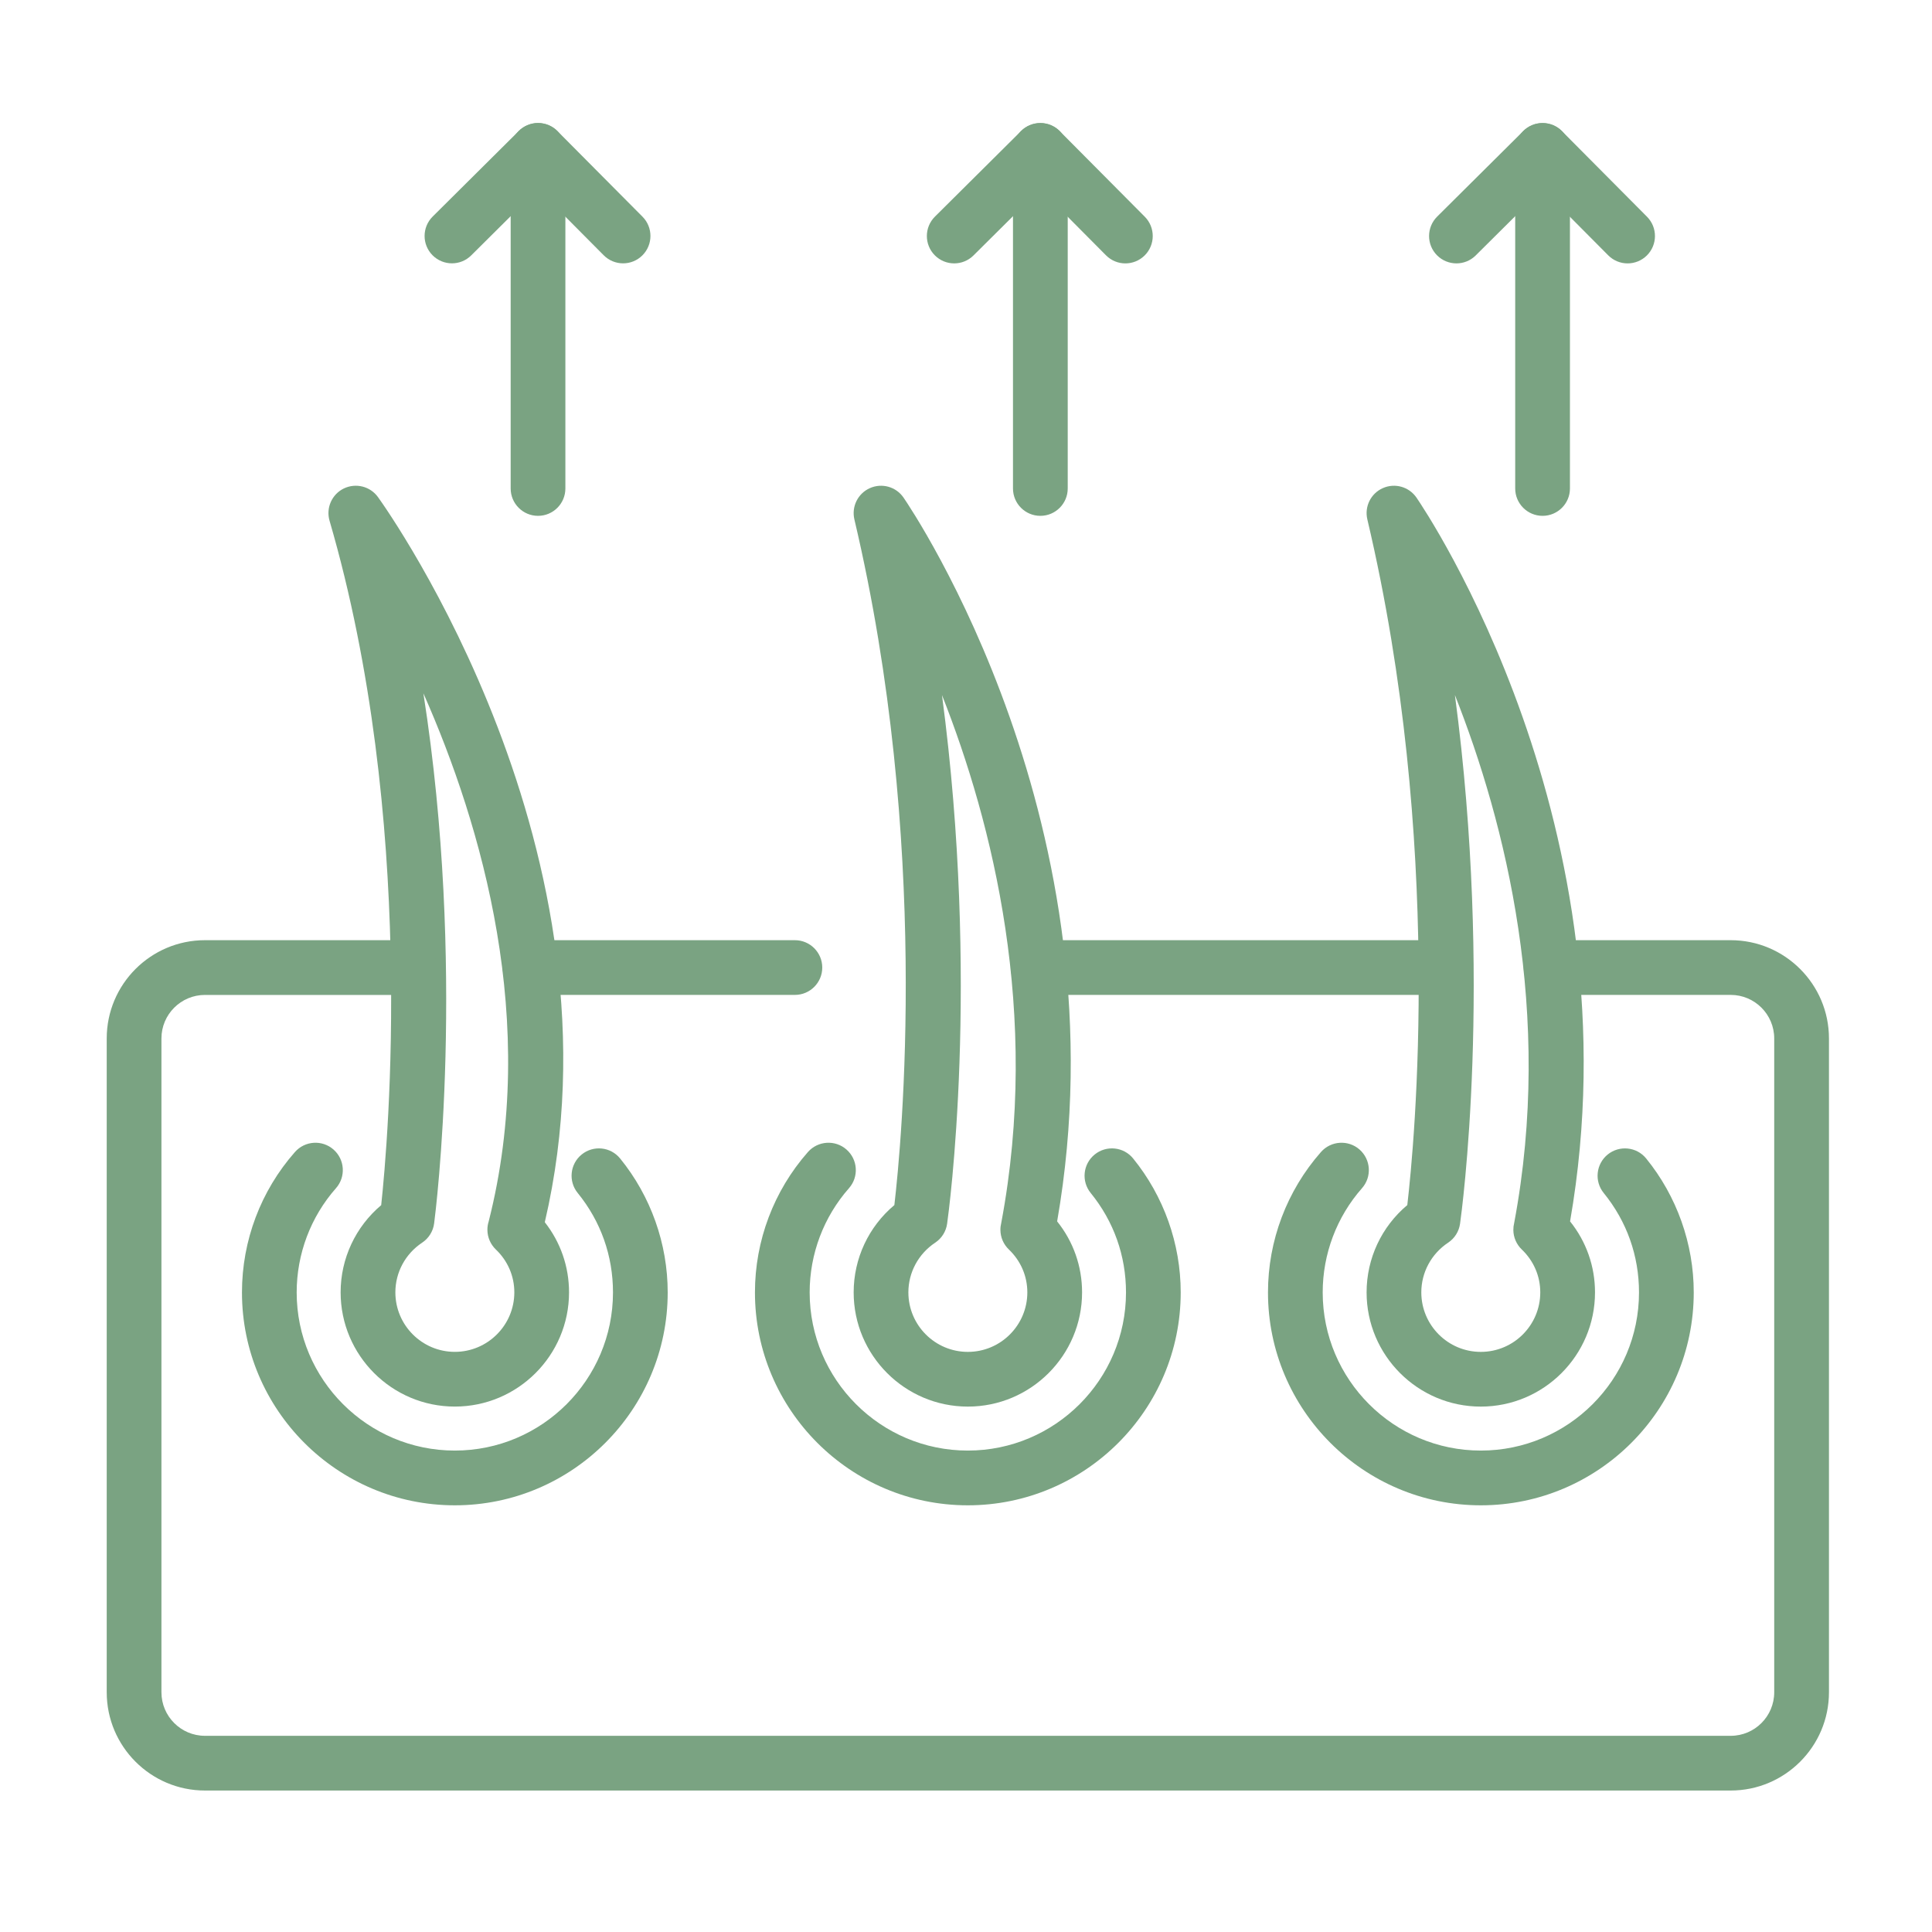 <svg width="75" height="75" viewBox="0 0 75 75" fill="none" xmlns="http://www.w3.org/2000/svg">
<path d="M17.656 58.436C13.1 58.436 9.393 54.728 9.393 50.172C9.393 48.163 10.123 46.227 11.45 44.721C11.837 44.282 12.508 44.238 12.948 44.626C13.388 45.014 13.431 45.685 13.043 46.125C12.058 47.242 11.517 48.68 11.517 50.172C11.517 53.557 14.271 56.311 17.656 56.311C21.042 56.311 23.796 53.557 23.796 50.172C23.796 48.748 23.323 47.414 22.427 46.312C22.057 45.858 22.125 45.189 22.579 44.819C23.036 44.448 23.703 44.517 24.073 44.972C25.264 46.436 25.92 48.282 25.92 50.172C25.921 54.728 22.213 58.436 17.656 58.436Z" fill="#7AA382"/>
<path d="M37.57 58.436C33.014 58.436 29.307 54.728 29.307 50.172C29.307 48.163 30.038 46.227 31.364 44.721C31.751 44.282 32.423 44.238 32.862 44.626C33.303 45.014 33.345 45.685 32.958 46.125C31.973 47.242 31.431 48.68 31.431 50.172C31.431 53.557 34.185 56.311 37.57 56.311C40.956 56.311 43.711 53.557 43.711 50.172C43.711 48.748 43.237 47.414 42.341 46.312C41.971 45.858 42.039 45.189 42.494 44.819C42.95 44.448 43.619 44.517 43.988 44.972C45.178 46.436 45.835 48.282 45.835 50.172C45.835 54.728 42.127 58.436 37.57 58.436Z" fill="#7AA382"/>
<path d="M57.486 58.436C52.93 58.436 49.223 54.728 49.223 50.172C49.223 48.163 49.954 46.227 51.28 44.721C51.668 44.282 52.339 44.238 52.779 44.626C53.218 45.014 53.261 45.685 52.873 46.125C51.889 47.242 51.347 48.68 51.347 50.172C51.347 53.557 54.101 56.311 57.486 56.311C60.872 56.311 63.626 53.557 63.626 50.172C63.626 48.749 63.153 47.415 62.256 46.312C61.886 45.857 61.955 45.189 62.41 44.818C62.865 44.45 63.535 44.517 63.904 44.972C65.094 46.436 65.751 48.282 65.751 50.172C65.751 54.728 62.043 58.436 57.486 58.436Z" fill="#7AA382"/>
<path d="M17.656 54.603C15.212 54.603 13.223 52.614 13.223 50.169C13.223 48.853 13.804 47.622 14.798 46.784C15.068 44.274 16.167 31.788 12.793 20.215C12.648 19.719 12.882 19.19 13.346 18.963C13.813 18.738 14.372 18.878 14.674 19.298C15.081 19.864 24.491 33.16 21.149 47.446C21.759 48.222 22.09 49.169 22.09 50.169C22.09 52.614 20.101 54.603 17.656 54.603ZM16.436 26.914C18.103 37.571 16.916 47.011 16.853 47.493C16.814 47.797 16.644 48.07 16.388 48.24C15.736 48.673 15.348 49.394 15.348 50.169C15.348 51.443 16.383 52.479 17.656 52.479C18.93 52.479 19.966 51.443 19.966 50.169C19.966 49.539 19.712 48.947 19.248 48.504C19.042 48.306 18.924 48.034 18.921 47.749C18.919 47.635 18.937 47.521 18.971 47.415C20.931 39.698 18.713 32.062 16.436 26.914Z" fill="#7AA382"/>
<path d="M37.572 54.604C35.128 54.604 33.139 52.615 33.139 50.17C33.139 48.852 33.721 47.618 34.719 46.781C34.998 44.384 36.123 32.685 33.167 20.163C33.05 19.665 33.304 19.154 33.771 18.948C34.24 18.74 34.788 18.897 35.076 19.318C35.434 19.839 43.705 32.122 41.038 47.414C41.666 48.196 42.006 49.156 42.006 50.17C42.006 52.615 40.017 54.604 37.572 54.604ZM36.568 26.983C38.047 38.134 36.831 47.055 36.767 47.505C36.725 47.805 36.556 48.074 36.303 48.241C35.652 48.674 35.263 49.395 35.263 50.17C35.263 51.444 36.298 52.48 37.572 52.48C38.846 52.48 39.881 51.444 39.881 50.17C39.881 49.54 39.627 48.948 39.164 48.505C38.957 48.307 38.839 48.035 38.836 47.75C38.835 47.657 38.846 47.565 38.868 47.477C40.396 39.349 38.535 31.961 36.568 26.983Z" fill="#7AA382"/>
<path d="M57.484 54.604C55.04 54.604 53.051 52.615 53.051 50.17C53.051 48.852 53.633 47.618 54.631 46.781C54.91 44.384 56.035 32.685 53.08 20.163C52.962 19.665 53.216 19.154 53.683 18.948C54.152 18.74 54.699 18.897 54.988 19.318C55.346 19.839 63.617 32.122 60.95 47.414C61.578 48.196 61.918 49.156 61.918 50.17C61.918 52.615 59.929 54.604 57.484 54.604ZM56.48 26.983C57.959 38.134 56.743 47.055 56.679 47.505C56.637 47.805 56.468 48.074 56.215 48.241C55.564 48.674 55.175 49.395 55.175 50.17C55.175 51.444 56.211 52.48 57.484 52.48C58.758 52.48 59.793 51.444 59.793 50.17C59.793 49.54 59.539 48.948 59.076 48.505C58.869 48.307 58.751 48.035 58.748 47.75C58.747 47.657 58.758 47.565 58.78 47.477C60.308 39.349 58.447 31.961 56.48 26.983Z" fill="#7AA382"/>
<path d="M55.722 38.622H40.3C39.714 38.622 39.238 38.147 39.238 37.56C39.238 36.974 39.714 36.498 40.3 36.498H55.722C56.309 36.498 56.785 36.974 56.785 37.56C56.785 38.147 56.309 38.622 55.722 38.622Z" fill="#7AA382"/>
<path d="M67.186 69.508H7.956C5.853 69.508 4.143 67.797 4.143 65.694V40.312C4.143 38.209 5.853 36.498 7.956 36.498H15.896C16.482 36.498 16.958 36.974 16.958 37.56C16.958 38.147 16.482 38.623 15.896 38.623H7.956C7.025 38.623 6.267 39.38 6.267 40.312V65.694C6.267 66.626 7.025 67.384 7.956 67.384H67.186C68.118 67.384 68.875 66.626 68.875 65.694V40.312C68.875 39.38 68.117 38.622 67.186 38.622H60.214C59.628 38.622 59.152 38.147 59.152 37.56C59.152 36.974 59.628 36.498 60.214 36.498H67.186C69.289 36.498 71 38.209 71 40.312V65.694C71 67.797 69.289 69.508 67.186 69.508Z" fill="#7AA382"/>
<path d="M30.858 38.622H20.576C19.989 38.622 19.514 38.147 19.514 37.56C19.514 36.974 19.989 36.498 20.576 36.498H30.858C31.444 36.498 31.92 36.974 31.92 37.56C31.92 38.147 31.444 38.622 30.858 38.622Z" fill="#7AA382"/>
<path d="M24.189 10.223C23.916 10.223 23.643 10.118 23.435 9.909L20.883 7.34L18.293 9.914C17.877 10.327 17.206 10.326 16.791 9.909C16.378 9.493 16.38 8.821 16.796 8.407L20.139 5.085C20.338 4.888 20.607 4.776 20.888 4.776C21.173 4.778 21.443 4.89 21.641 5.09L24.942 8.412C25.355 8.828 25.353 9.5 24.937 9.914C24.73 10.12 24.459 10.223 24.189 10.223Z" fill="#7AA382"/>
<path d="M20.886 20.025C20.3 20.025 19.824 19.549 19.824 18.963V5.838C19.824 5.252 20.3 4.776 20.886 4.776C21.473 4.776 21.948 5.252 21.948 5.838V18.963C21.948 19.549 21.473 20.025 20.886 20.025Z" fill="#7AA382"/>
<path d="M43.687 10.225C43.414 10.225 43.142 10.12 42.934 9.911L40.382 7.342L37.791 9.916C37.375 10.329 36.704 10.328 36.289 9.911C35.876 9.495 35.878 8.823 36.294 8.409L39.638 5.087C40.055 4.675 40.727 4.677 41.14 5.092L44.441 8.414C44.854 8.83 44.852 9.503 44.436 9.916C44.228 10.122 43.958 10.225 43.687 10.225Z" fill="#7AA382"/>
<path d="M40.386 20.025C39.8 20.025 39.324 19.549 39.324 18.963V5.838C39.324 5.252 39.8 4.776 40.386 4.776C40.973 4.776 41.449 5.252 41.449 5.838V18.963C41.449 19.549 40.973 20.025 40.386 20.025Z" fill="#7AA382"/>
<path d="M63.183 10.225C62.91 10.225 62.638 10.12 62.43 9.911L59.877 7.342L57.287 9.916C56.872 10.329 56.201 10.328 55.785 9.911C55.372 9.495 55.374 8.823 55.79 8.409L59.134 5.087C59.551 4.675 60.222 4.677 60.636 5.092L63.937 8.414C64.35 8.83 64.348 9.503 63.932 9.916C63.724 10.122 63.454 10.225 63.183 10.225Z" fill="#7AA382"/>
<path d="M59.883 20.025C59.296 20.025 58.82 19.549 58.82 18.963V5.838C58.82 5.252 59.296 4.776 59.883 4.776C60.469 4.776 60.945 5.252 60.945 5.838V18.963C60.945 19.549 60.469 20.025 59.883 20.025Z" fill="#7AA382"/>
</svg>
